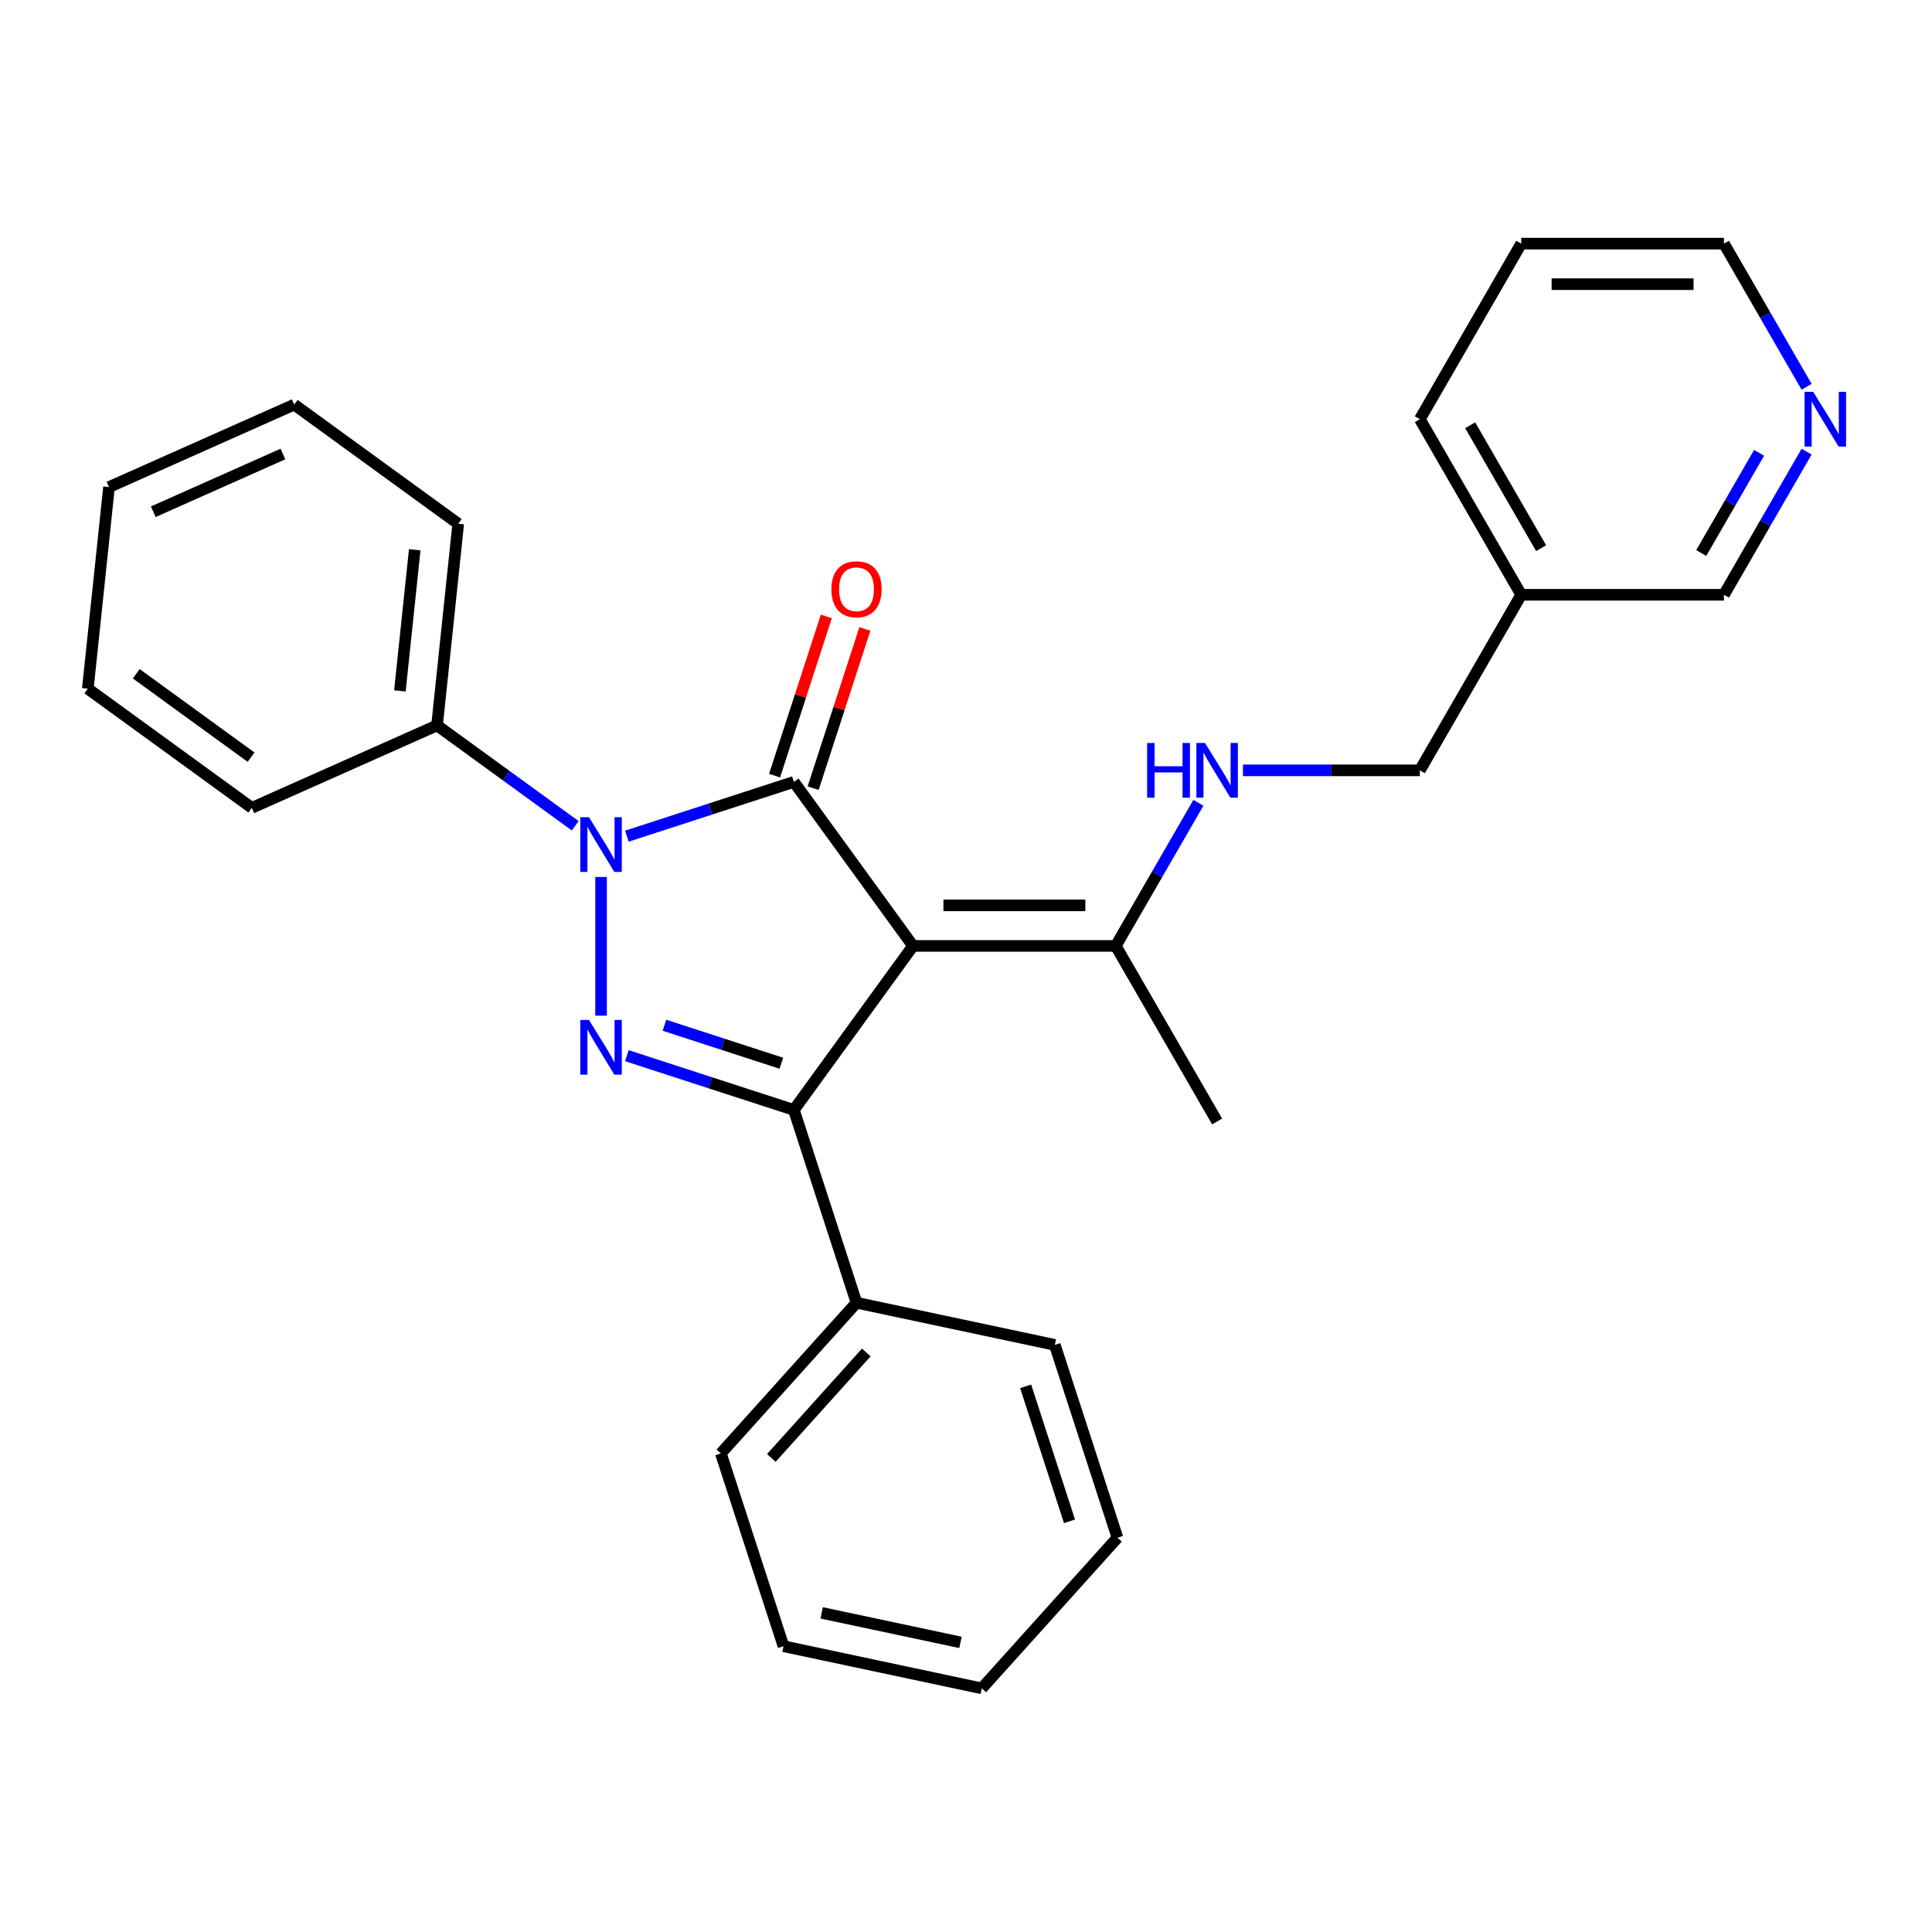 <?xml version='1.0' encoding='iso-8859-1'?>
<svg version='1.1' baseProfile='full'
              xmlns='http://www.w3.org/2000/svg'
                      xmlns:rdkit='http://www.rdkit.org/xml'
                      xmlns:xlink='http://www.w3.org/1999/xlink'
                  xml:space='preserve'
width='1000px' height='1000px' viewBox='0 0 1000 1000'>
<!-- END OF HEADER -->
<rect style='opacity:1.0;fill:#FFFFFF;stroke:none' width='1000' height='1000' x='0' y='0'> </rect>
<path class='bond-0' d='M 472.58,489.607 L 410.901,404.714' style='fill:none;fill-rule:evenodd;stroke:#000000;stroke-width:6px;stroke-linecap:butt;stroke-linejoin:miter;stroke-opacity:1' />
<path class='bond-3' d='M 472.58,489.607 L 410.901,574.5' style='fill:none;fill-rule:evenodd;stroke:#000000;stroke-width:6px;stroke-linecap:butt;stroke-linejoin:miter;stroke-opacity:1' />
<path class='bond-4' d='M 472.58,489.607 L 577.514,489.607' style='fill:none;fill-rule:evenodd;stroke:#000000;stroke-width:6px;stroke-linecap:butt;stroke-linejoin:miter;stroke-opacity:1' />
<path class='bond-4' d='M 488.32,468.62 L 561.774,468.62' style='fill:none;fill-rule:evenodd;stroke:#000000;stroke-width:6px;stroke-linecap:butt;stroke-linejoin:miter;stroke-opacity:1' />
<path class='bond-1' d='M 410.901,404.714 L 367.684,418.756' style='fill:none;fill-rule:evenodd;stroke:#000000;stroke-width:6px;stroke-linecap:butt;stroke-linejoin:miter;stroke-opacity:1' />
<path class='bond-1' d='M 367.684,418.756 L 324.467,432.798' style='fill:none;fill-rule:evenodd;stroke:#0000FF;stroke-width:6px;stroke-linecap:butt;stroke-linejoin:miter;stroke-opacity:1' />
<path class='bond-5' d='M 420.881,407.956 L 434.27,366.749' style='fill:none;fill-rule:evenodd;stroke:#000000;stroke-width:6px;stroke-linecap:butt;stroke-linejoin:miter;stroke-opacity:1' />
<path class='bond-5' d='M 434.27,366.749 L 447.659,325.542' style='fill:none;fill-rule:evenodd;stroke:#FF0000;stroke-width:6px;stroke-linecap:butt;stroke-linejoin:miter;stroke-opacity:1' />
<path class='bond-5' d='M 400.922,401.471 L 414.311,360.264' style='fill:none;fill-rule:evenodd;stroke:#000000;stroke-width:6px;stroke-linecap:butt;stroke-linejoin:miter;stroke-opacity:1' />
<path class='bond-5' d='M 414.311,360.264 L 427.7,319.056' style='fill:none;fill-rule:evenodd;stroke:#FF0000;stroke-width:6px;stroke-linecap:butt;stroke-linejoin:miter;stroke-opacity:1' />
<path class='bond-7' d='M 297.74,427.431 L 261.975,401.446' style='fill:none;fill-rule:evenodd;stroke:#0000FF;stroke-width:6px;stroke-linecap:butt;stroke-linejoin:miter;stroke-opacity:1' />
<path class='bond-7' d='M 261.975,401.446 L 226.21,375.461' style='fill:none;fill-rule:evenodd;stroke:#000000;stroke-width:6px;stroke-linecap:butt;stroke-linejoin:miter;stroke-opacity:1' />
<path class='bond-27' d='M 311.103,453.923 L 311.103,525.71' style='fill:none;fill-rule:evenodd;stroke:#0000FF;stroke-width:6px;stroke-linecap:butt;stroke-linejoin:miter;stroke-opacity:1' />
<path class='bond-2' d='M 324.467,546.416 L 367.684,560.458' style='fill:none;fill-rule:evenodd;stroke:#0000FF;stroke-width:6px;stroke-linecap:butt;stroke-linejoin:miter;stroke-opacity:1' />
<path class='bond-2' d='M 367.684,560.458 L 410.901,574.5' style='fill:none;fill-rule:evenodd;stroke:#000000;stroke-width:6px;stroke-linecap:butt;stroke-linejoin:miter;stroke-opacity:1' />
<path class='bond-2' d='M 343.917,530.669 L 374.169,540.499' style='fill:none;fill-rule:evenodd;stroke:#0000FF;stroke-width:6px;stroke-linecap:butt;stroke-linejoin:miter;stroke-opacity:1' />
<path class='bond-2' d='M 374.169,540.499 L 404.421,550.328' style='fill:none;fill-rule:evenodd;stroke:#000000;stroke-width:6px;stroke-linecap:butt;stroke-linejoin:miter;stroke-opacity:1' />
<path class='bond-8' d='M 410.901,574.5 L 443.328,674.299' style='fill:none;fill-rule:evenodd;stroke:#000000;stroke-width:6px;stroke-linecap:butt;stroke-linejoin:miter;stroke-opacity:1' />
<path class='bond-6' d='M 577.514,489.607 L 598.903,452.561' style='fill:none;fill-rule:evenodd;stroke:#000000;stroke-width:6px;stroke-linecap:butt;stroke-linejoin:miter;stroke-opacity:1' />
<path class='bond-6' d='M 598.903,452.561 L 620.291,415.515' style='fill:none;fill-rule:evenodd;stroke:#0000FF;stroke-width:6px;stroke-linecap:butt;stroke-linejoin:miter;stroke-opacity:1' />
<path class='bond-13' d='M 577.514,489.607 L 629.981,580.483' style='fill:none;fill-rule:evenodd;stroke:#000000;stroke-width:6px;stroke-linecap:butt;stroke-linejoin:miter;stroke-opacity:1' />
<path class='bond-11' d='M 643.344,398.732 L 689.13,398.732' style='fill:none;fill-rule:evenodd;stroke:#0000FF;stroke-width:6px;stroke-linecap:butt;stroke-linejoin:miter;stroke-opacity:1' />
<path class='bond-11' d='M 689.13,398.732 L 734.915,398.732' style='fill:none;fill-rule:evenodd;stroke:#000000;stroke-width:6px;stroke-linecap:butt;stroke-linejoin:miter;stroke-opacity:1' />
<path class='bond-15' d='M 226.21,375.461 L 237.178,271.102' style='fill:none;fill-rule:evenodd;stroke:#000000;stroke-width:6px;stroke-linecap:butt;stroke-linejoin:miter;stroke-opacity:1' />
<path class='bond-15' d='M 206.983,357.614 L 214.661,284.562' style='fill:none;fill-rule:evenodd;stroke:#000000;stroke-width:6px;stroke-linecap:butt;stroke-linejoin:miter;stroke-opacity:1' />
<path class='bond-16' d='M 226.21,375.461 L 130.348,418.142' style='fill:none;fill-rule:evenodd;stroke:#000000;stroke-width:6px;stroke-linecap:butt;stroke-linejoin:miter;stroke-opacity:1' />
<path class='bond-17' d='M 443.328,674.299 L 373.113,752.28' style='fill:none;fill-rule:evenodd;stroke:#000000;stroke-width:6px;stroke-linecap:butt;stroke-linejoin:miter;stroke-opacity:1' />
<path class='bond-17' d='M 448.392,700.039 L 399.242,754.625' style='fill:none;fill-rule:evenodd;stroke:#000000;stroke-width:6px;stroke-linecap:butt;stroke-linejoin:miter;stroke-opacity:1' />
<path class='bond-18' d='M 443.328,674.299 L 545.969,696.116' style='fill:none;fill-rule:evenodd;stroke:#000000;stroke-width:6px;stroke-linecap:butt;stroke-linejoin:miter;stroke-opacity:1' />
<path class='bond-9' d='M 935.093,233.764 L 913.705,270.81' style='fill:none;fill-rule:evenodd;stroke:#0000FF;stroke-width:6px;stroke-linecap:butt;stroke-linejoin:miter;stroke-opacity:1' />
<path class='bond-9' d='M 913.705,270.81 L 892.316,307.856' style='fill:none;fill-rule:evenodd;stroke:#000000;stroke-width:6px;stroke-linecap:butt;stroke-linejoin:miter;stroke-opacity:1' />
<path class='bond-9' d='M 910.501,234.384 L 895.529,260.317' style='fill:none;fill-rule:evenodd;stroke:#0000FF;stroke-width:6px;stroke-linecap:butt;stroke-linejoin:miter;stroke-opacity:1' />
<path class='bond-9' d='M 895.529,260.317 L 880.557,286.249' style='fill:none;fill-rule:evenodd;stroke:#000000;stroke-width:6px;stroke-linecap:butt;stroke-linejoin:miter;stroke-opacity:1' />
<path class='bond-30' d='M 935.093,200.197 L 913.705,163.151' style='fill:none;fill-rule:evenodd;stroke:#0000FF;stroke-width:6px;stroke-linecap:butt;stroke-linejoin:miter;stroke-opacity:1' />
<path class='bond-30' d='M 913.705,163.151 L 892.316,126.105' style='fill:none;fill-rule:evenodd;stroke:#000000;stroke-width:6px;stroke-linecap:butt;stroke-linejoin:miter;stroke-opacity:1' />
<path class='bond-10' d='M 787.382,307.856 L 734.915,398.732' style='fill:none;fill-rule:evenodd;stroke:#000000;stroke-width:6px;stroke-linecap:butt;stroke-linejoin:miter;stroke-opacity:1' />
<path class='bond-12' d='M 787.382,307.856 L 892.316,307.856' style='fill:none;fill-rule:evenodd;stroke:#000000;stroke-width:6px;stroke-linecap:butt;stroke-linejoin:miter;stroke-opacity:1' />
<path class='bond-19' d='M 787.382,307.856 L 734.915,216.981' style='fill:none;fill-rule:evenodd;stroke:#000000;stroke-width:6px;stroke-linecap:butt;stroke-linejoin:miter;stroke-opacity:1' />
<path class='bond-19' d='M 797.687,283.731 L 760.96,220.119' style='fill:none;fill-rule:evenodd;stroke:#000000;stroke-width:6px;stroke-linecap:butt;stroke-linejoin:miter;stroke-opacity:1' />
<path class='bond-14' d='M 892.316,126.105 L 787.382,126.105' style='fill:none;fill-rule:evenodd;stroke:#000000;stroke-width:6px;stroke-linecap:butt;stroke-linejoin:miter;stroke-opacity:1' />
<path class='bond-14' d='M 876.576,147.092 L 803.122,147.092' style='fill:none;fill-rule:evenodd;stroke:#000000;stroke-width:6px;stroke-linecap:butt;stroke-linejoin:miter;stroke-opacity:1' />
<path class='bond-21' d='M 237.178,271.102 L 152.285,209.424' style='fill:none;fill-rule:evenodd;stroke:#000000;stroke-width:6px;stroke-linecap:butt;stroke-linejoin:miter;stroke-opacity:1' />
<path class='bond-24' d='M 130.348,418.142 L 45.455,356.463' style='fill:none;fill-rule:evenodd;stroke:#000000;stroke-width:6px;stroke-linecap:butt;stroke-linejoin:miter;stroke-opacity:1' />
<path class='bond-24' d='M 129.95,391.911 L 70.524,348.736' style='fill:none;fill-rule:evenodd;stroke:#000000;stroke-width:6px;stroke-linecap:butt;stroke-linejoin:miter;stroke-opacity:1' />
<path class='bond-23' d='M 373.113,752.28 L 405.54,852.078' style='fill:none;fill-rule:evenodd;stroke:#000000;stroke-width:6px;stroke-linecap:butt;stroke-linejoin:miter;stroke-opacity:1' />
<path class='bond-22' d='M 545.969,696.116 L 578.395,795.914' style='fill:none;fill-rule:evenodd;stroke:#000000;stroke-width:6px;stroke-linecap:butt;stroke-linejoin:miter;stroke-opacity:1' />
<path class='bond-22' d='M 530.873,717.571 L 553.571,787.429' style='fill:none;fill-rule:evenodd;stroke:#000000;stroke-width:6px;stroke-linecap:butt;stroke-linejoin:miter;stroke-opacity:1' />
<path class='bond-20' d='M 734.915,216.981 L 787.382,126.105' style='fill:none;fill-rule:evenodd;stroke:#000000;stroke-width:6px;stroke-linecap:butt;stroke-linejoin:miter;stroke-opacity:1' />
<path class='bond-29' d='M 152.285,209.424 L 56.423,252.104' style='fill:none;fill-rule:evenodd;stroke:#000000;stroke-width:6px;stroke-linecap:butt;stroke-linejoin:miter;stroke-opacity:1' />
<path class='bond-29' d='M 146.442,234.998 L 79.338,264.874' style='fill:none;fill-rule:evenodd;stroke:#000000;stroke-width:6px;stroke-linecap:butt;stroke-linejoin:miter;stroke-opacity:1' />
<path class='bond-25' d='M 578.395,795.914 L 508.181,873.895' style='fill:none;fill-rule:evenodd;stroke:#000000;stroke-width:6px;stroke-linecap:butt;stroke-linejoin:miter;stroke-opacity:1' />
<path class='bond-28' d='M 405.54,852.078 L 508.181,873.895' style='fill:none;fill-rule:evenodd;stroke:#000000;stroke-width:6px;stroke-linecap:butt;stroke-linejoin:miter;stroke-opacity:1' />
<path class='bond-28' d='M 425.299,834.822 L 497.148,850.094' style='fill:none;fill-rule:evenodd;stroke:#000000;stroke-width:6px;stroke-linecap:butt;stroke-linejoin:miter;stroke-opacity:1' />
<path class='bond-26' d='M 45.455,356.463 L 56.423,252.104' style='fill:none;fill-rule:evenodd;stroke:#000000;stroke-width:6px;stroke-linecap:butt;stroke-linejoin:miter;stroke-opacity:1' />
<path  class='atom-2' d='M 304.843 422.98
L 314.123 437.98
Q 315.043 439.46, 316.523 442.14
Q 318.003 444.82, 318.083 444.98
L 318.083 422.98
L 321.843 422.98
L 321.843 451.3
L 317.963 451.3
L 308.003 434.9
Q 306.843 432.98, 305.603 430.78
Q 304.403 428.58, 304.043 427.9
L 304.043 451.3
L 300.363 451.3
L 300.363 422.98
L 304.843 422.98
' fill='#0000FF'/>
<path  class='atom-3' d='M 304.843 527.914
L 314.123 542.914
Q 315.043 544.394, 316.523 547.074
Q 318.003 549.754, 318.083 549.914
L 318.083 527.914
L 321.843 527.914
L 321.843 556.234
L 317.963 556.234
L 308.003 539.834
Q 306.843 537.914, 305.603 535.714
Q 304.403 533.514, 304.043 532.834
L 304.043 556.234
L 300.363 556.234
L 300.363 527.914
L 304.843 527.914
' fill='#0000FF'/>
<path  class='atom-6' d='M 430.328 304.996
Q 430.328 298.196, 433.688 294.396
Q 437.048 290.596, 443.328 290.596
Q 449.608 290.596, 452.968 294.396
Q 456.328 298.196, 456.328 304.996
Q 456.328 311.876, 452.928 315.796
Q 449.528 319.676, 443.328 319.676
Q 437.088 319.676, 433.688 315.796
Q 430.328 311.916, 430.328 304.996
M 443.328 316.476
Q 447.648 316.476, 449.968 313.596
Q 452.328 310.676, 452.328 304.996
Q 452.328 299.436, 449.968 296.636
Q 447.648 293.796, 443.328 293.796
Q 439.008 293.796, 436.648 296.596
Q 434.328 299.396, 434.328 304.996
Q 434.328 310.716, 436.648 313.596
Q 439.008 316.476, 443.328 316.476
' fill='#FF0000'/>
<path  class='atom-7' d='M 593.761 384.572
L 597.601 384.572
L 597.601 396.612
L 612.081 396.612
L 612.081 384.572
L 615.921 384.572
L 615.921 412.892
L 612.081 412.892
L 612.081 399.812
L 597.601 399.812
L 597.601 412.892
L 593.761 412.892
L 593.761 384.572
' fill='#0000FF'/>
<path  class='atom-7' d='M 623.721 384.572
L 633.001 399.572
Q 633.921 401.052, 635.401 403.732
Q 636.881 406.412, 636.961 406.572
L 636.961 384.572
L 640.721 384.572
L 640.721 412.892
L 636.841 412.892
L 626.881 396.492
Q 625.721 394.572, 624.481 392.372
Q 623.281 390.172, 622.921 389.492
L 622.921 412.892
L 619.241 412.892
L 619.241 384.572
L 623.721 384.572
' fill='#0000FF'/>
<path  class='atom-10' d='M 938.523 202.821
L 947.803 217.821
Q 948.723 219.301, 950.203 221.981
Q 951.683 224.661, 951.763 224.821
L 951.763 202.821
L 955.523 202.821
L 955.523 231.141
L 951.643 231.141
L 941.683 214.741
Q 940.523 212.821, 939.283 210.621
Q 938.083 208.421, 937.723 207.741
L 937.723 231.141
L 934.043 231.141
L 934.043 202.821
L 938.523 202.821
' fill='#0000FF'/>
</svg>
